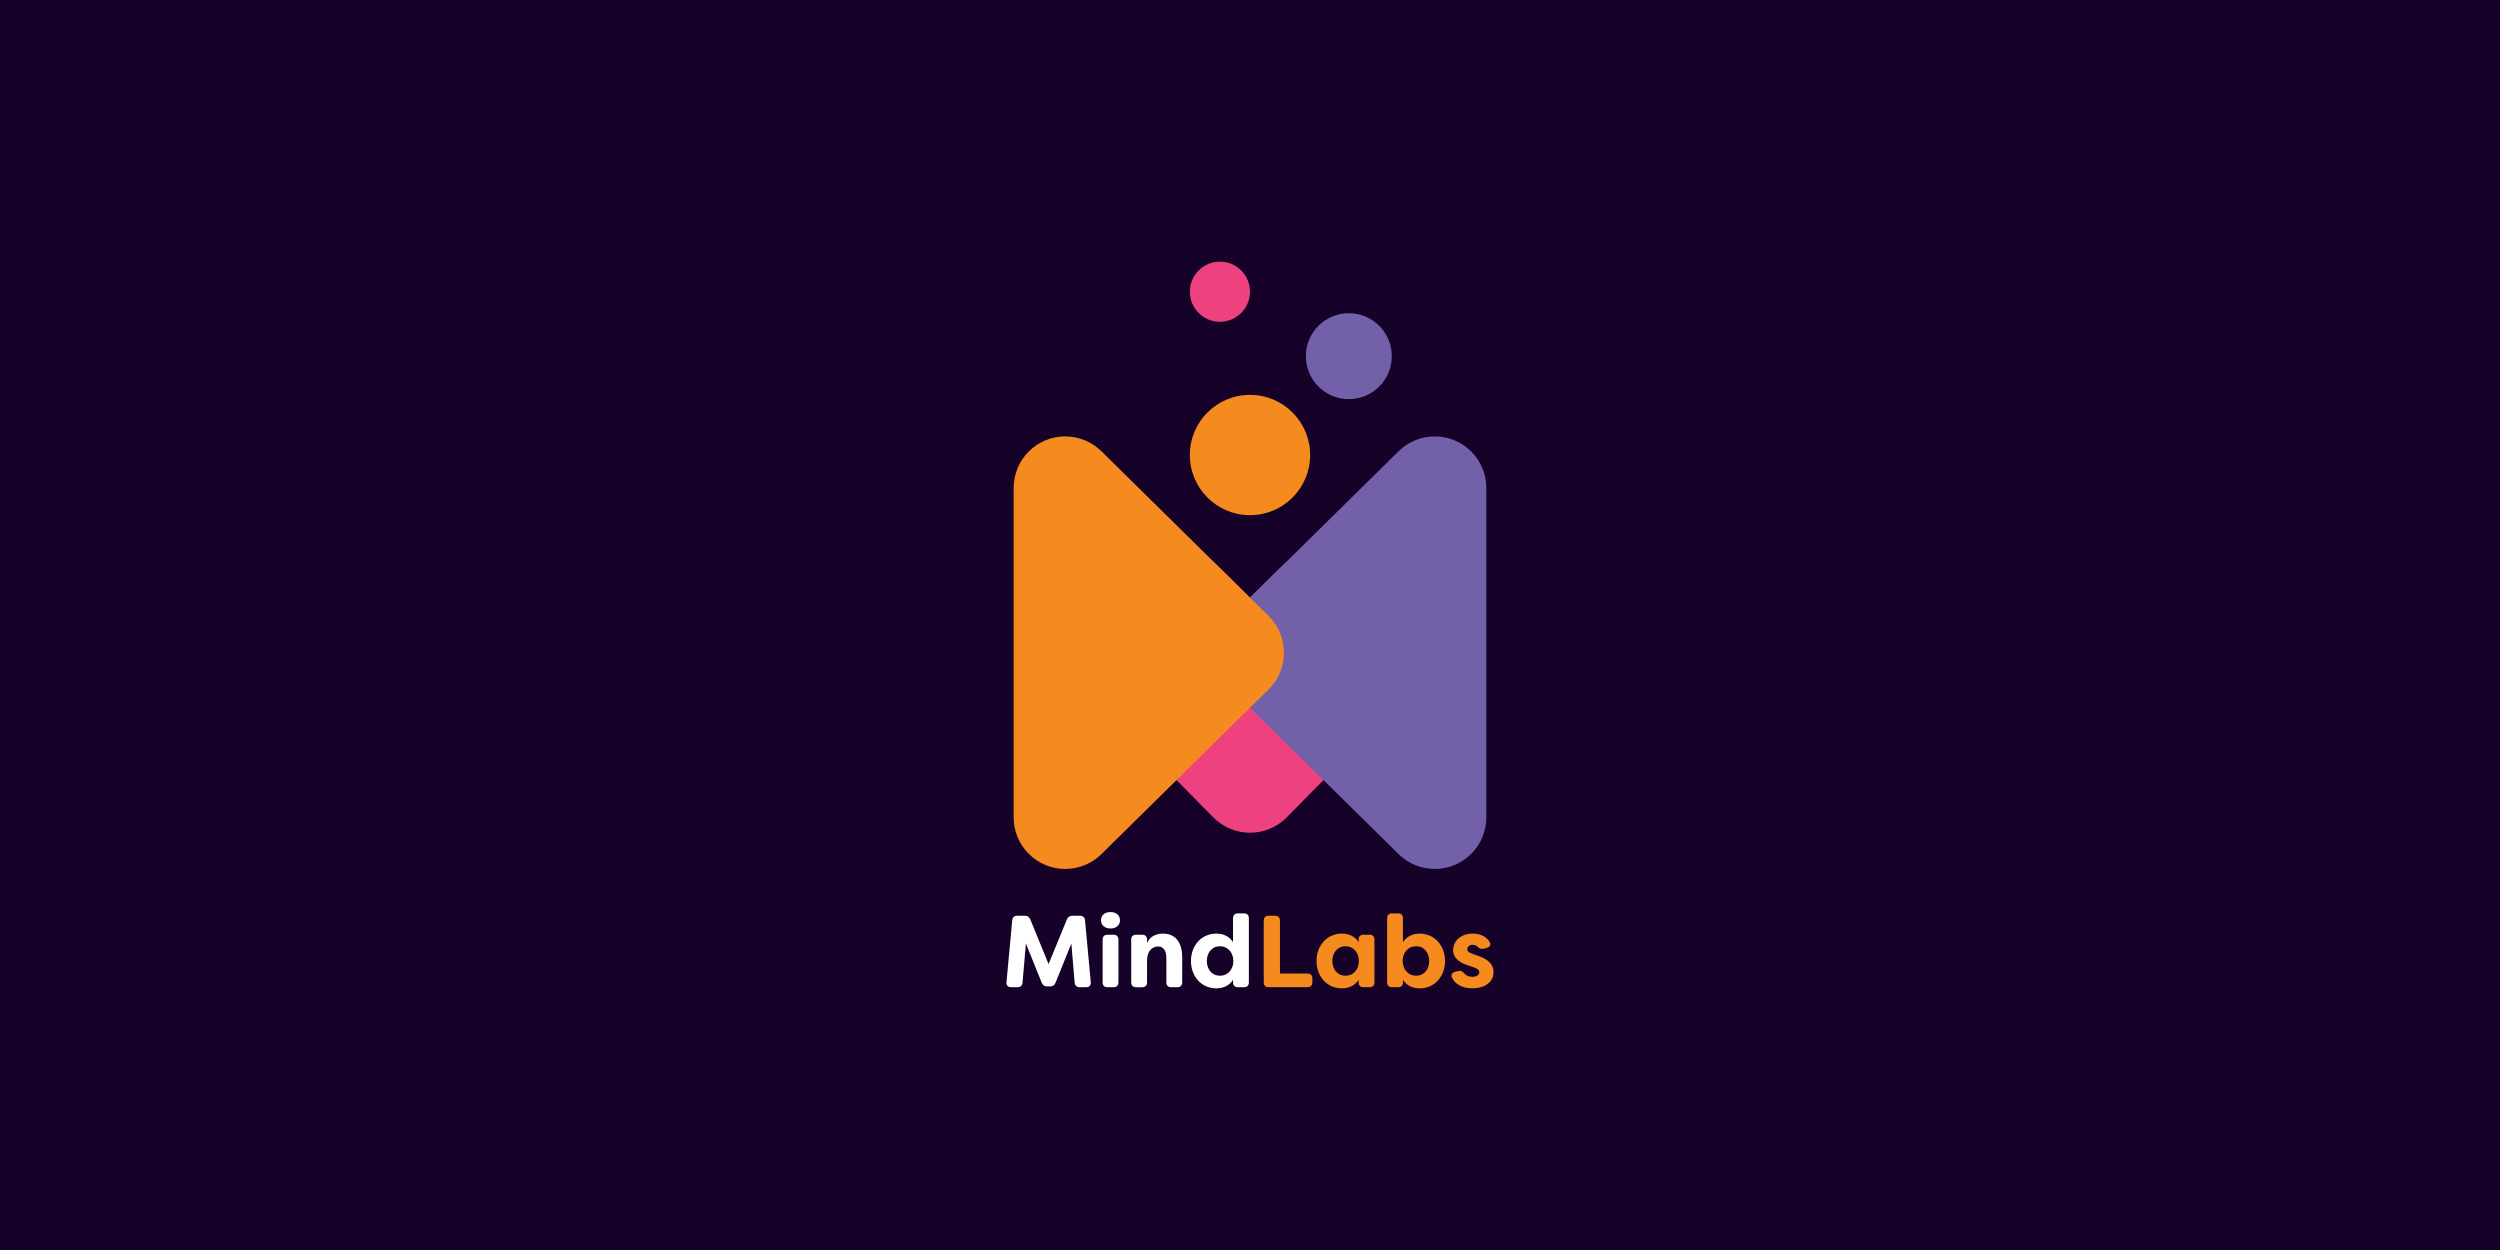 <svg viewBox="0 0 1300 650" xmlns="http://www.w3.org/2000/svg" data-name="Layer 1" id="a">
  <rect fill="#160128" height="650" width="1300"></rect>
  <g>
    <g>
      <circle fill="#f58a1f" r="31.28" cy="236.61" cx="650" data-name="Oval-Copy" id="b"></circle>
      <circle fill="#7260a9" r="22.34" cy="185.21" cx="701.39" data-name="Oval-Copy-2" id="c"></circle>
      <circle fill="#ed4180" r="15.64" cy="151.69" cx="634.36" data-name="Oval-Copy-5" id="d"></circle>
      <path fill-rule="evenodd" fill="#ed4180" d="M649.99,310.78l18.58-18.31h67.08c7.04,0,13.8,2.77,18.82,7.71,10.55,10.39,10.67,27.37.28,37.92l-85.65,86.93-.28.28c-10.55,10.39-27.53,10.27-37.92-.28l-85.65-86.93c-4.94-5.02-7.71-11.78-7.71-18.82,0-14.81,12-26.81,26.81-26.81h67.07l18.57,18.31Z" data-name="Combined-Shape" id="e"></path>
      <path fill-rule="evenodd" fill="#7260a9" d="M640.34,358.49l86.93,85.65c10.55,10.39,27.53,10.27,37.92-.28,4.94-5.02,7.71-11.78,7.71-18.82v-171.3c0-14.81-12-26.81-26.81-26.81-7.04,0-13.8,2.77-18.82,7.71l-86.93,85.65c-10.55,10.39-10.67,27.37-.28,37.92.09.09.19.19.28.28Z" data-name="Triangle-Copy-18" id="f"></path>
      <path fill-rule="evenodd" fill="#f58a1f" d="M659.66,358.49l-86.93,85.65c-10.55,10.39-27.53,10.27-37.92-.28-4.94-5.02-7.71-11.78-7.71-18.82v-171.3c0-14.81,12-26.81,26.81-26.81,7.04,0,13.8,2.77,18.82,7.71l86.93,85.65c10.55,10.39,10.67,27.37.28,37.92-.09.09-.19.19-.28.28Z" data-name="Triangle" id="g"></path>
    </g>
    <g>
      <g>
        <path fill="#fff" d="M523.38,510.65l2.97-32.03c.11-1.59,1.06-2.44,2.66-2.44h3.82c1.49,0,2.39.64,2.97,2.02l9.45,23.11,9.51-23.11c.53-1.38,1.49-2.02,2.92-2.02h3.88c1.59,0,2.5.85,2.66,2.44l2.97,32.03c.16,1.75-.74,2.71-2.44,2.71h-3.24c-1.65,0-2.55-.85-2.71-2.44l-1.7-20.29-8.18,20.29c-.53,1.38-1.49,2.02-2.92,2.02h-1.43c-1.43,0-2.39-.64-2.92-2.02l-8.18-20.29-1.75,20.29c-.11,1.59-1.06,2.44-2.66,2.44h-3.24c-1.7,0-2.66-.96-2.44-2.71Z"></path>
        <path fill="#fff" d="M572.51,478.57c0-2.44,1.75-4.3,4.94-4.3s4.94,1.86,4.94,4.3-1.91,4.25-4.94,4.25-4.94-1.86-4.94-4.25ZM573.36,510.81v-22.2c0-1.65.9-2.55,2.55-2.55h3.08c1.65,0,2.6.9,2.6,2.55v22.2c0,1.65-.96,2.55-2.6,2.55h-3.08c-1.65,0-2.55-.9-2.55-2.55Z"></path>
        <path fill="#fff" d="M588.23,510.81v-22.2c0-1.65.9-2.55,2.55-2.55h3.13c1.65,0,2.55.9,2.55,2.55v1.81c1.33-3.13,4.25-4.94,8.29-4.94,7.33,0,9.99,5.74,9.99,12.16v13.17c0,1.65-.96,2.55-2.6,2.55h-3.08c-1.65,0-2.55-.9-2.55-2.55v-12.59c0-3.82-1.49-6.06-4.3-6.06s-5.74,2.18-5.74,7.28v11.37c0,1.65-.9,2.55-2.55,2.55h-3.13c-1.65,0-2.55-.9-2.55-2.55Z"></path>
        <path fill="#fff" d="M619.3,499.71c0-8.02,5.47-14.24,13.17-14.24,3.56,0,6.75,1.38,8.71,4.46v-12.43c0-1.65.96-2.55,2.6-2.55h3.08c1.65,0,2.55.9,2.55,2.55v33.3c0,1.65-.9,2.55-2.55,2.55h-3.08c-1.65,0-2.6-.9-2.6-2.55v-1.27c-1.97,3.03-5.15,4.41-8.71,4.41-7.7,0-13.17-6.16-13.17-14.24ZM641.35,499.71c-.05-4.36-2.81-7.65-7.01-7.65s-6.8,3.45-6.8,7.65,2.55,7.65,6.8,7.65,6.96-3.29,7.01-7.65Z"></path>
      </g>
      <g>
        <path fill="#f58a1f" d="M657.14,510.81v-32.08c0-1.65.96-2.55,2.6-2.55h3.29c1.65,0,2.55.9,2.55,2.55v27.51h14.24c1.65,0,2.6.9,2.6,2.55v2.02c0,1.65-.96,2.55-2.6,2.55h-20.08c-1.65,0-2.6-.9-2.6-2.55Z"></path>
        <path fill="#f58a1f" d="M684.6,499.71c0-8.02,5.47-14.24,13.12-14.24,3.61,0,6.8,1.38,8.76,4.46v-1.33c0-1.65.9-2.55,2.55-2.55h3.13c1.65,0,2.55.9,2.55,2.55v22.2c0,1.65-.9,2.55-2.55,2.55h-3.13c-1.65,0-2.55-.9-2.55-2.55v-1.27c-1.97,3.03-5.15,4.41-8.76,4.41-7.65,0-13.12-6.16-13.12-14.24ZM706.59,499.71c0-4.36-2.76-7.65-6.96-7.65s-6.8,3.45-6.8,7.65,2.5,7.65,6.8,7.65,6.96-3.29,6.96-7.65Z"></path>
        <path fill="#f58a1f" d="M729.54,509.54v1.27c0,1.65-.96,2.55-2.6,2.55h-3.08c-1.65,0-2.55-.9-2.55-2.55v-33.3c0-1.65.9-2.55,2.55-2.55h3.08c1.65,0,2.6.9,2.6,2.55v12.43c1.97-3.08,5.15-4.46,8.71-4.46,7.7,0,13.17,6.21,13.17,14.24s-5.47,14.24-13.17,14.24c-3.56,0-6.75-1.38-8.71-4.41ZM743.19,499.71c0-4.2-2.55-7.65-6.8-7.65s-6.96,3.29-7.01,7.65c.05,4.36,2.76,7.65,7.01,7.65s6.8-3.4,6.8-7.65Z"></path>
        <path fill="#f58a1f" d="M755.08,508.48c-.8-1.59.05-2.76,1.7-3.19l1.65-.37c1.43-.37,2.07.32,3.19,1.43.96,1.06,2.39,1.59,4.09,1.59,2.07,0,3.51-.96,3.51-2.39,0-1.17-.8-1.75-2.55-2.39l-3.35-1.17c-2.82-.9-7.7-2.97-7.7-7.91s4.25-8.61,10.15-8.61c3.51,0,6.69,1.12,8.71,4.14,1.06,1.54.27,2.92-1.49,3.35l-1.49.37c-1.38.37-2.12-.11-3.08-1.01-.74-.74-1.7-1.01-2.66-1.01-1.7,0-2.76,1.06-2.76,2.34,0,1.17,1.06,1.75,2.5,2.23l3.4,1.27c5.63,1.86,7.65,4.89,7.75,8.23,0,5.74-5.1,8.55-11,8.55-4.83,0-8.76-1.81-10.57-5.47Z"></path>
      </g>
    </g>
  </g>
</svg>